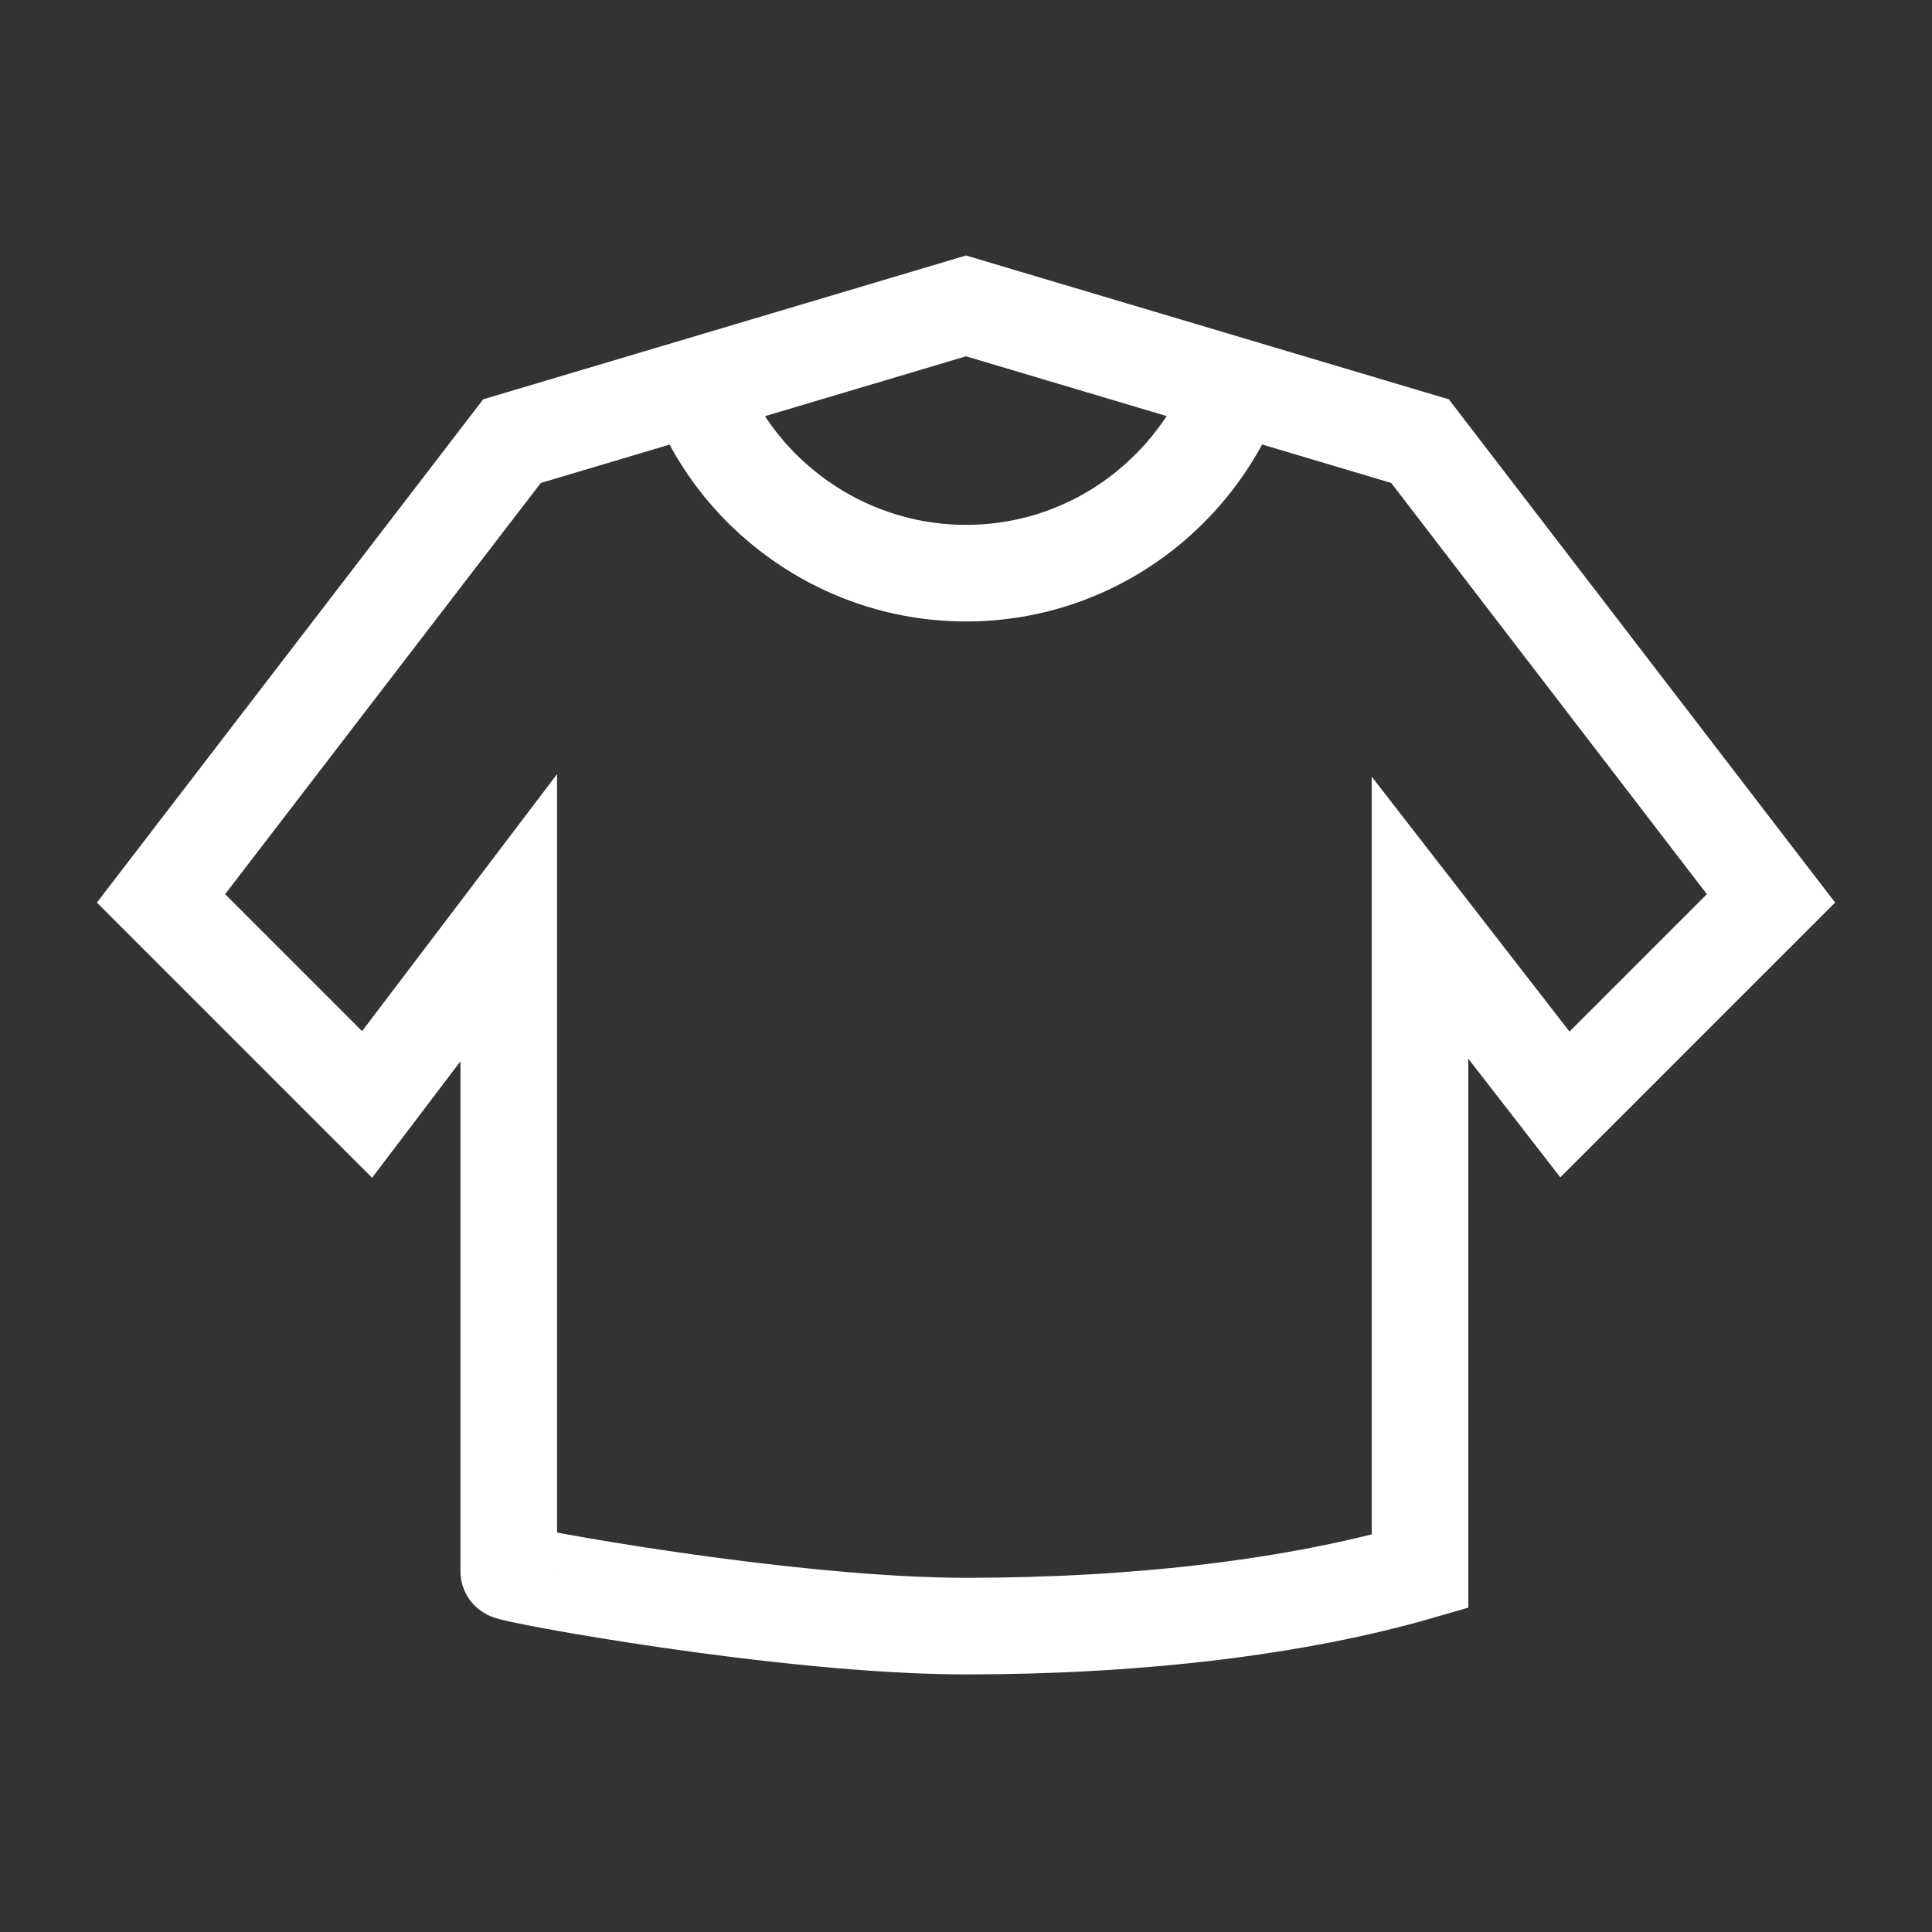 <?xml version="1.0" encoding="utf-8"?>
<!-- Generator: Adobe Illustrator 23.0.3, SVG Export Plug-In . SVG Version: 6.00 Build 0)  -->
<svg version="1.1" id="Layer_1" xmlns="http://www.w3.org/2000/svg" xmlns:xlink="http://www.w3.org/1999/xlink" x="0px" y="0px"
	 viewBox="0 0 60 60" style="enable-background:new 0 0 60 60;" xml:space="preserve">
<rect x="0" y="0" width="60" height="60" fill="#333333" stroke="none"/>
<style type="text/css">
	.st0{fill:none;stroke:#FFFFFF;stroke-width:3;}
</style>
<title>shirt</title>
<desc>Created with Sketch.</desc>
<g id="Page-1">
	<g id="sponsors" transform="translate(-390, -2677)">
		<g id="shirt" transform="translate(391, 2678)">
			<path id="Stroke-1" class="st0" d="M37.7,10c-1,3.9-4.5,6.8-8.7,6.8c-4.1,0-7.6-2.8-8.6-6.5"/>
			<path id="Stroke-3" class="st0" d="M29,49.5c5.4,0,10.3-0.6,14.1-1.7l0-20.3l4.5,5.8l6.4-6.4L43.1,12.7L29,8.5l-14.1,4.2L4,26.9
				l6.4,6.4l4.4-5.8v20.3C14.8,47.9,23.4,49.5,29,49.5z"/>
		</g>
	</g>
</g>
</svg>
